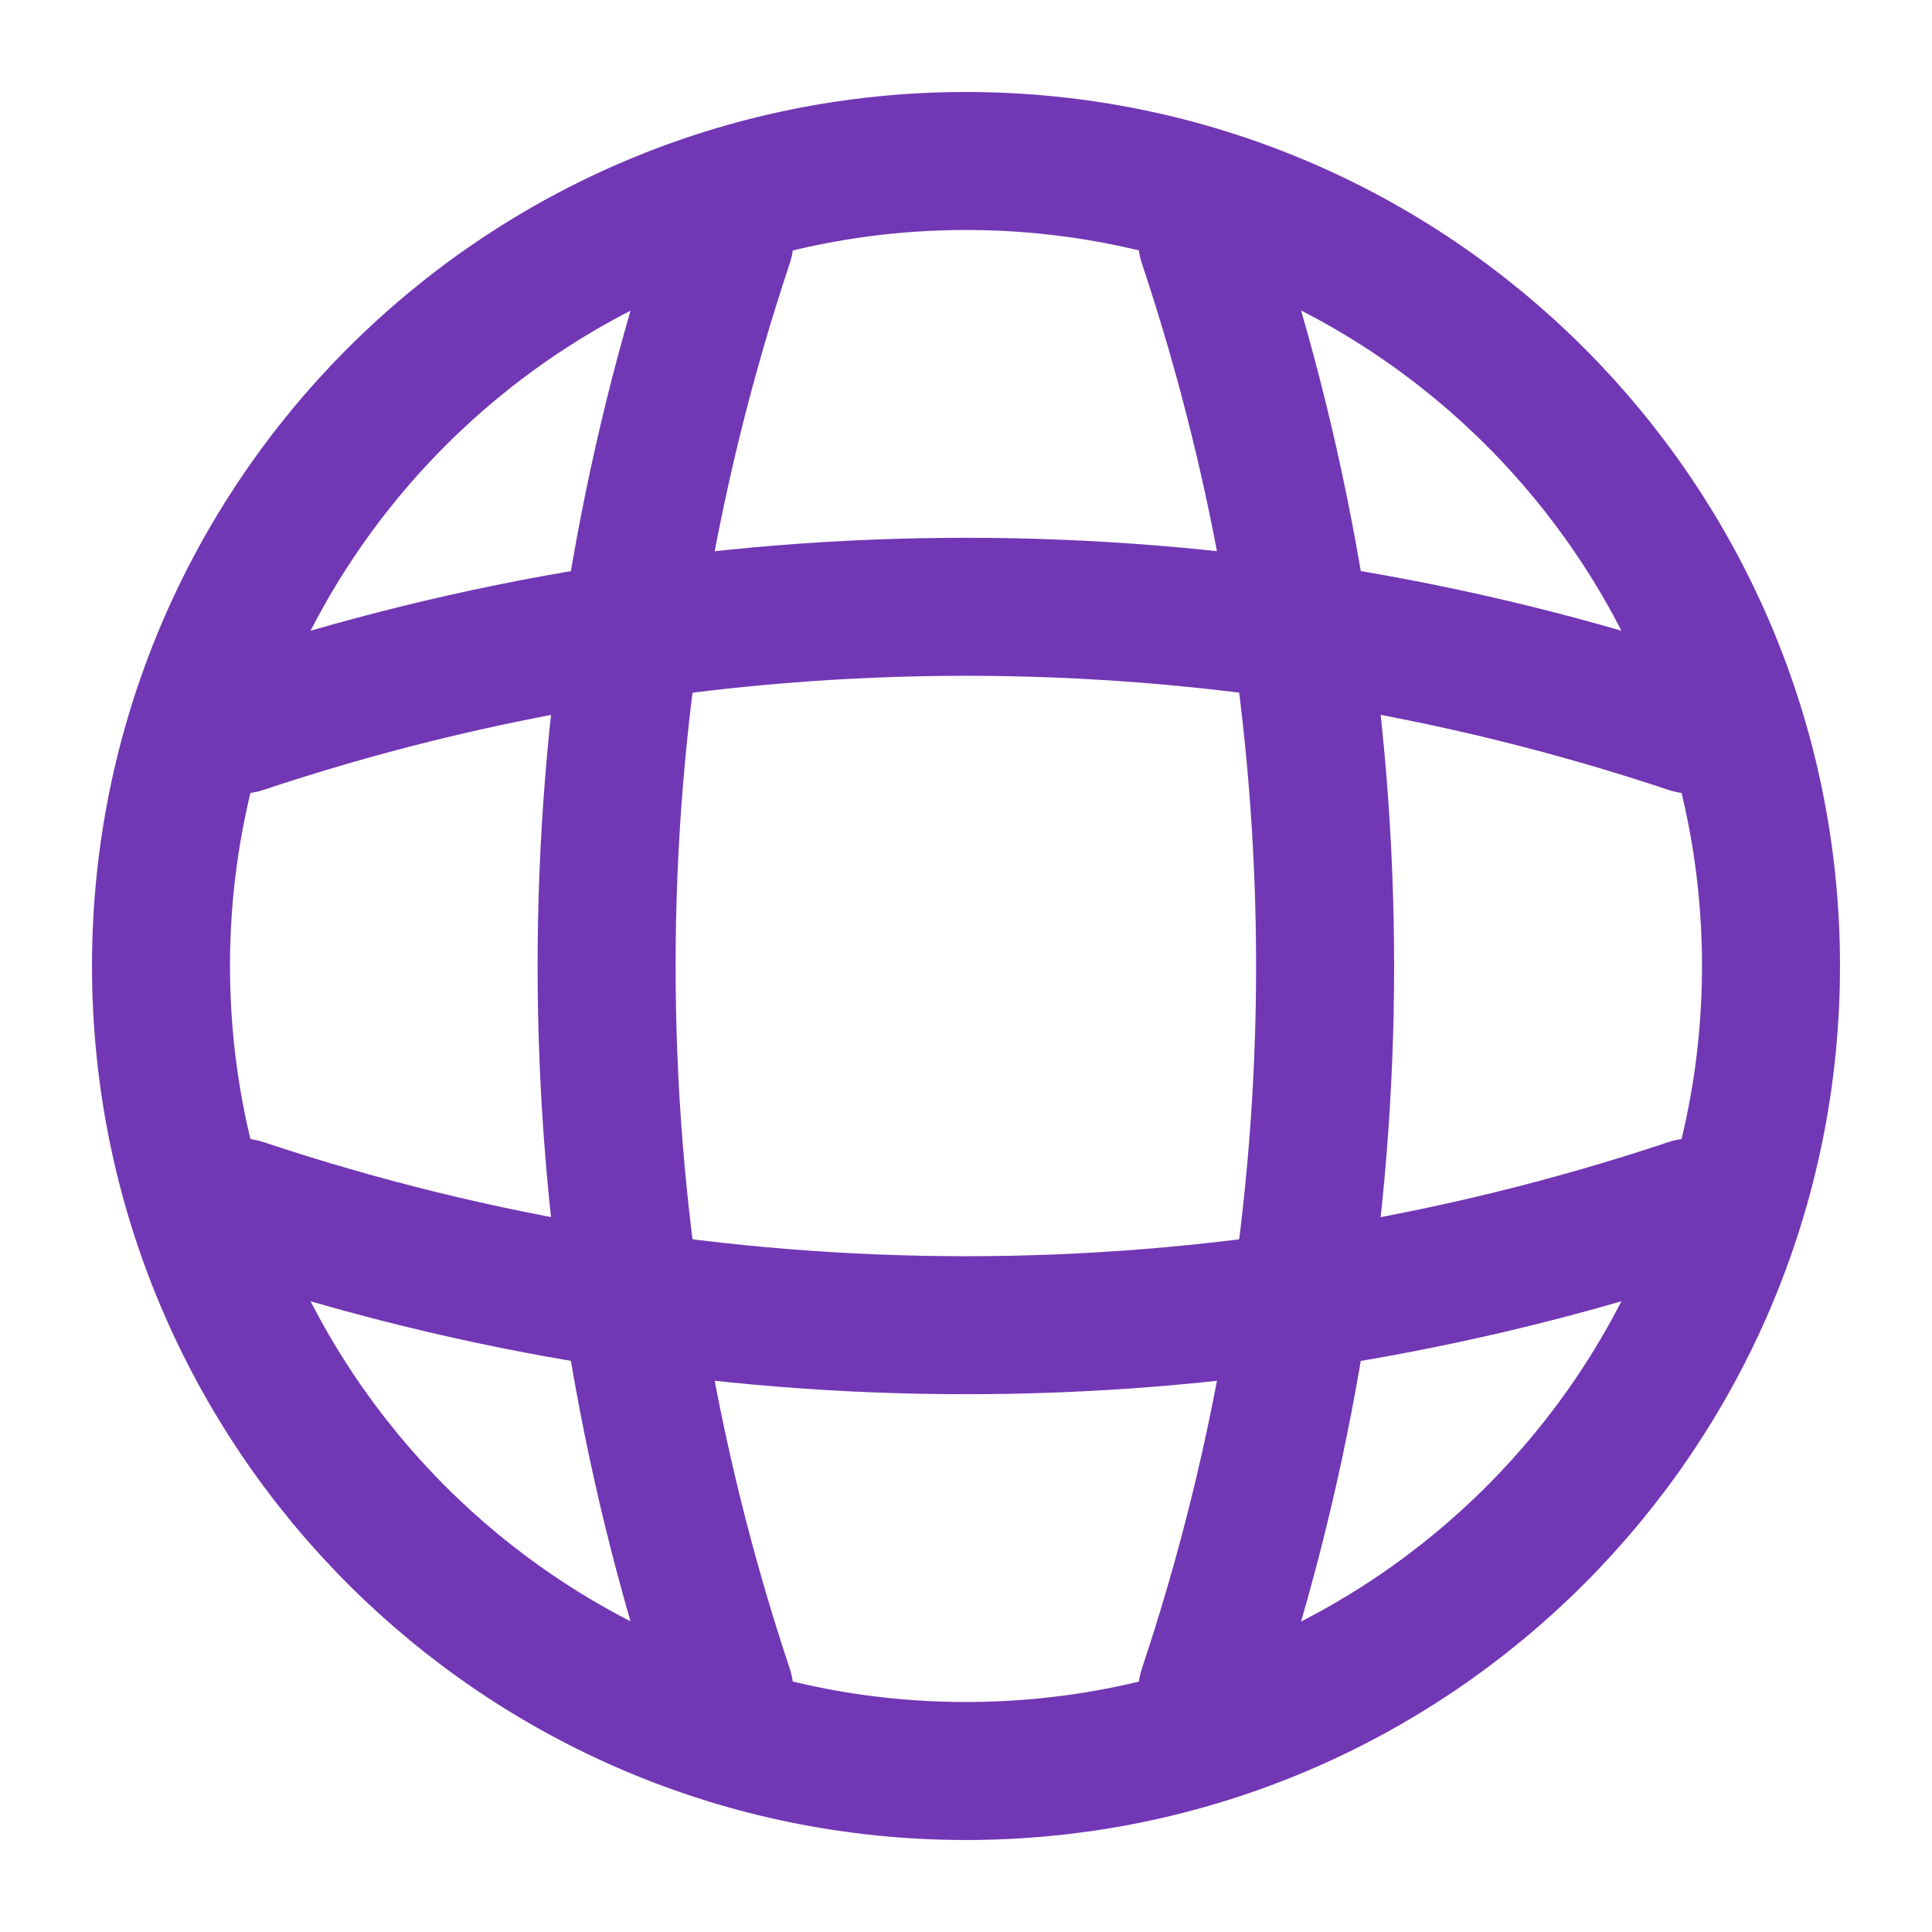 <svg width="21" height="21" viewBox="0 0 21 21" fill="none" xmlns="http://www.w3.org/2000/svg">
<path d="M10.5 19.25C15.333 19.25 19.25 15.333 19.25 10.5C19.25 5.667 15.333 1.75 10.5 1.75C5.667 1.75 1.75 5.667 1.75 10.5C1.75 15.333 5.667 19.25 10.5 19.25Z" stroke="#7237B4" stroke-width="1.5" stroke-linecap="round" stroke-linejoin="round"/>
<path d="M6.998 2.625H7.873C6.167 7.736 6.167 13.264 7.873 18.375H6.998M13.123 2.625C14.83 7.736 14.83 13.264 13.123 18.375" stroke="#7237B4" stroke-width="1.5" stroke-linecap="round" stroke-linejoin="round"/>
<path d="M2.625 14V13.125C7.736 14.831 13.264 14.831 18.375 13.125V14M2.625 7.875C7.736 6.169 13.264 6.169 18.375 7.875" stroke="#7237B4" stroke-width="1.5" stroke-linecap="round" stroke-linejoin="round"/>
</svg>
